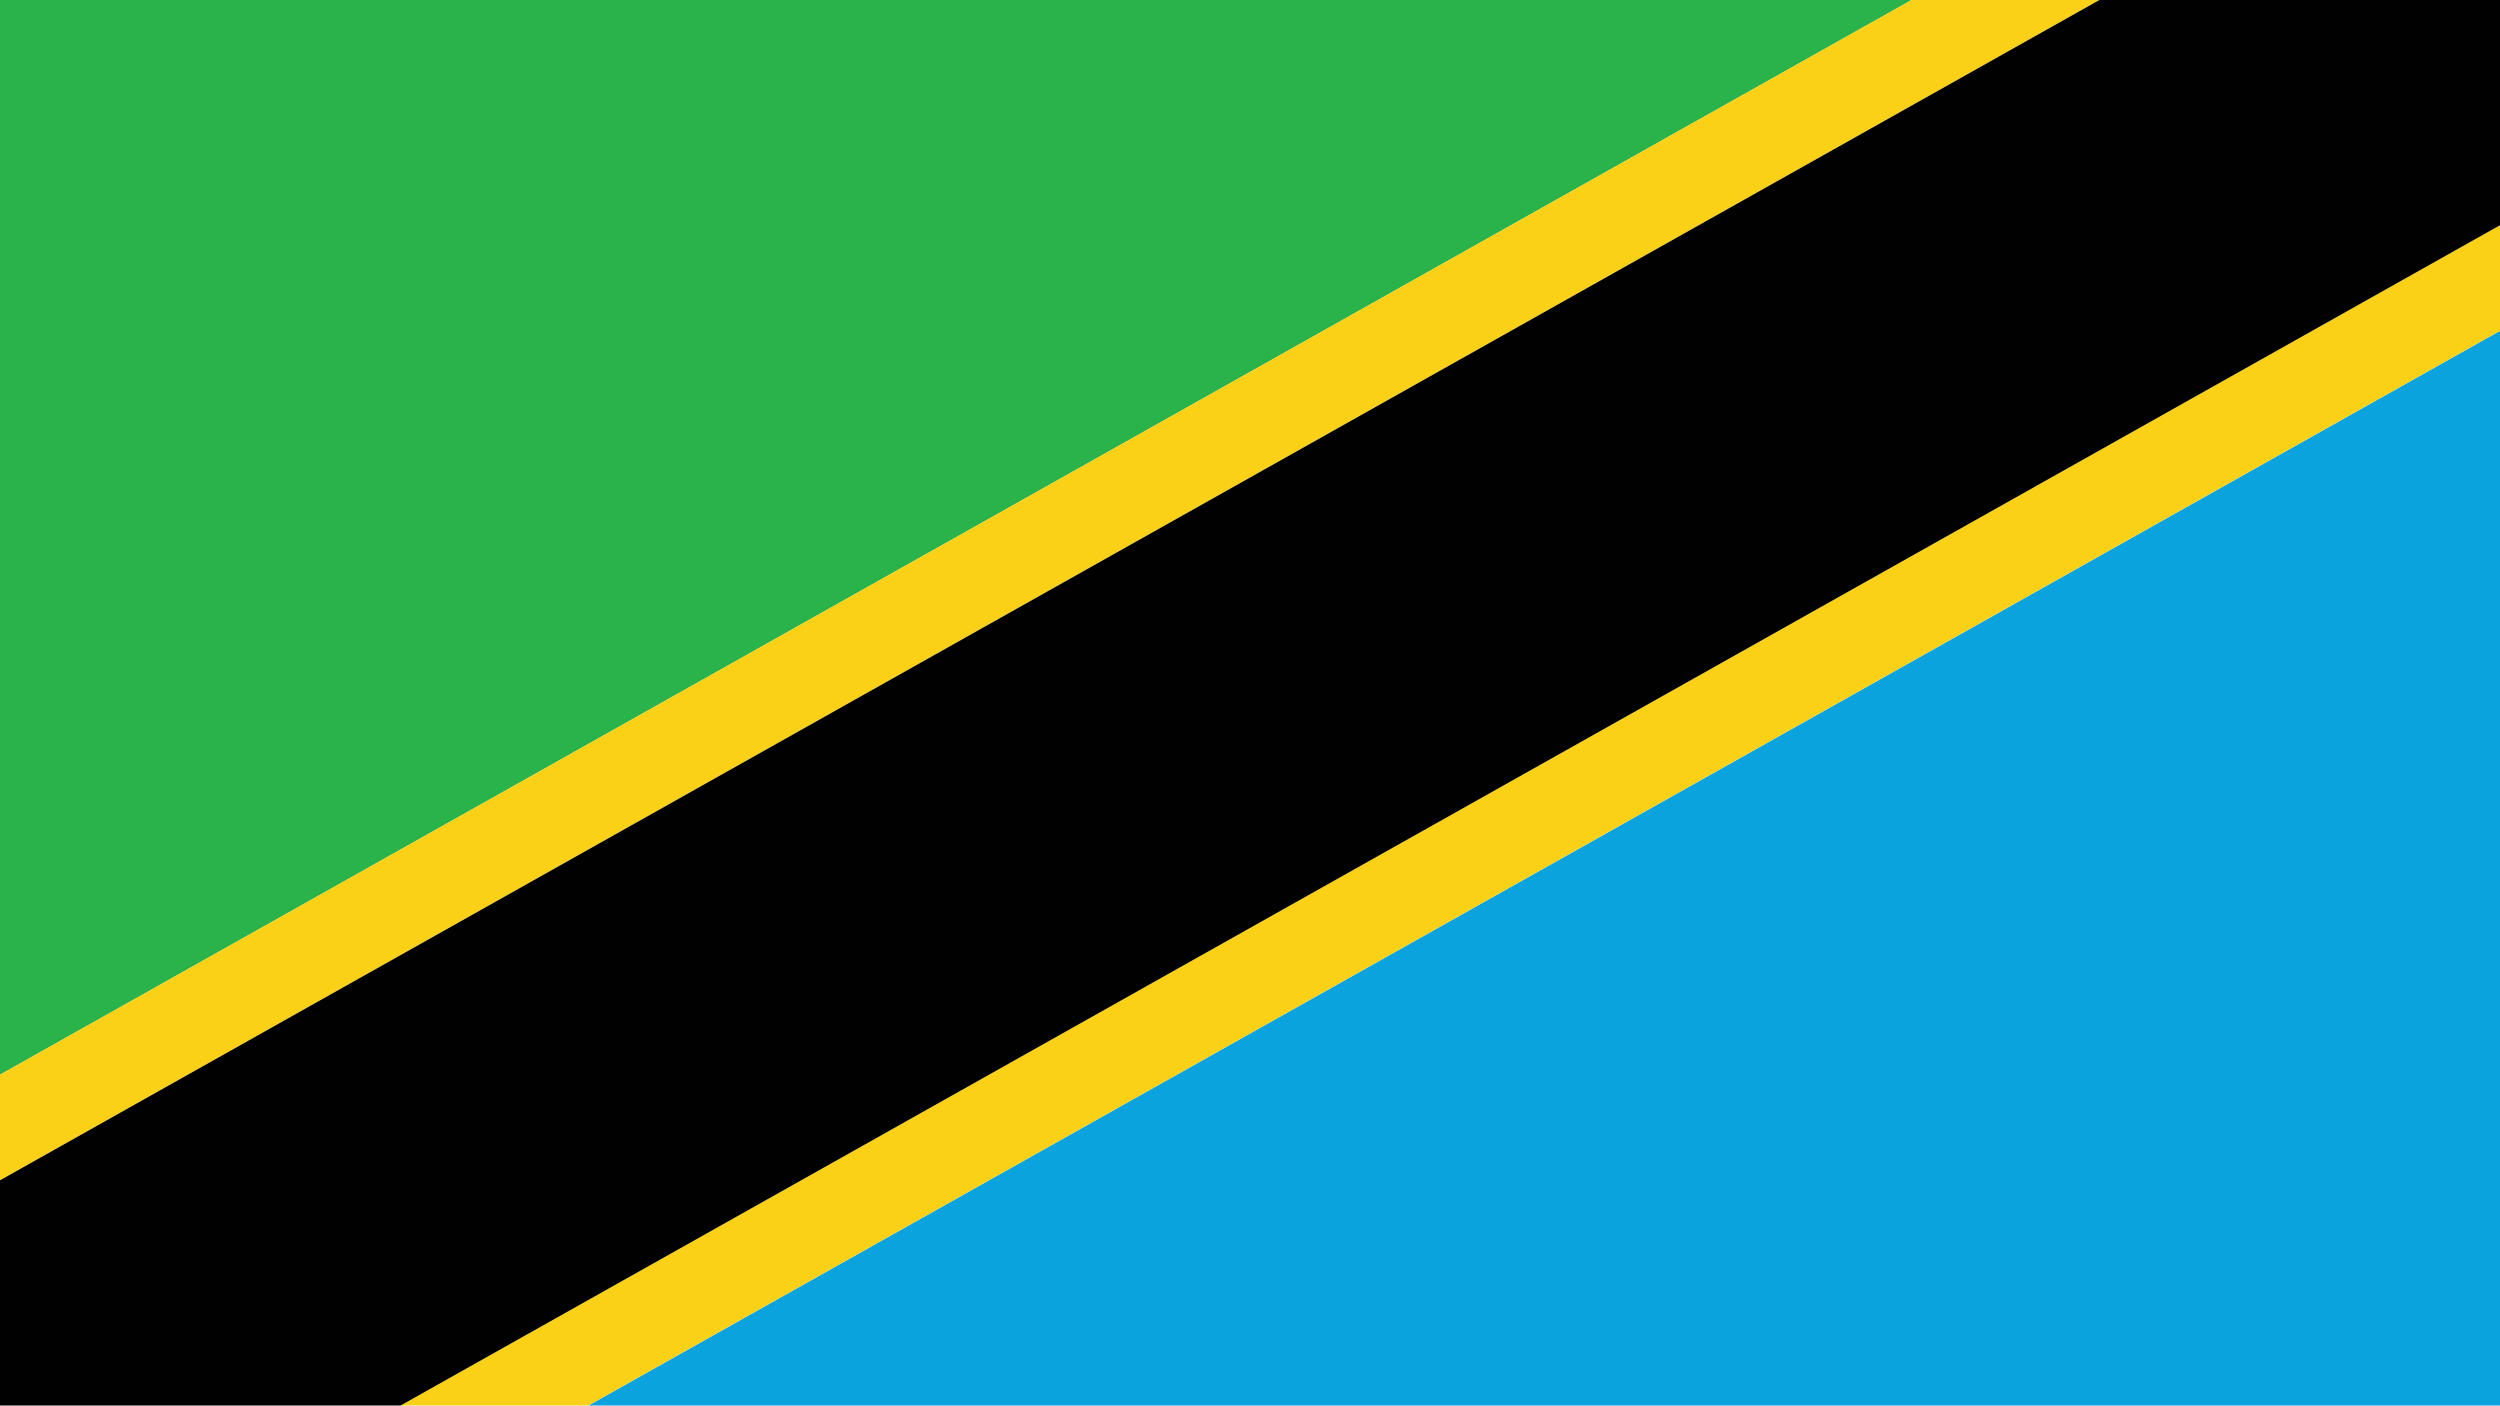 <?xml version="1.0" encoding="UTF-8"?> <svg xmlns="http://www.w3.org/2000/svg" xmlns:xlink="http://www.w3.org/1999/xlink" version="1.1" id="Layer_1" x="0px" y="0px" viewBox="0 0 3600 2023.94" style="enable-background:new 0 0 3600 2023.94;" xml:space="preserve"> <style type="text/css"> .st0{fill:#2AB34B;} .st1{fill:#0BA3DD;} .st2{fill:#FBD118;} .st3{fill:#010101;} </style> <polygon class="st0" points="0,0 0,1547.58 2752.69,0 "></polygon> <polygon class="st1" points="3600,476.36 847.3,2023.94 3600,2023.94 "></polygon> <polygon class="st2" points="3023.11,0 2752.69,0 0,1547.58 0,1699.61 "></polygon> <polygon class="st2" points="3600,324.33 576.89,2023.94 847.3,2023.94 3600,476.36 "></polygon> <polygon class="st3" points="3023.11,0 0,1699.61 0,2023.94 576.89,2023.94 3600,324.33 3600,0 "></polygon> </svg> 